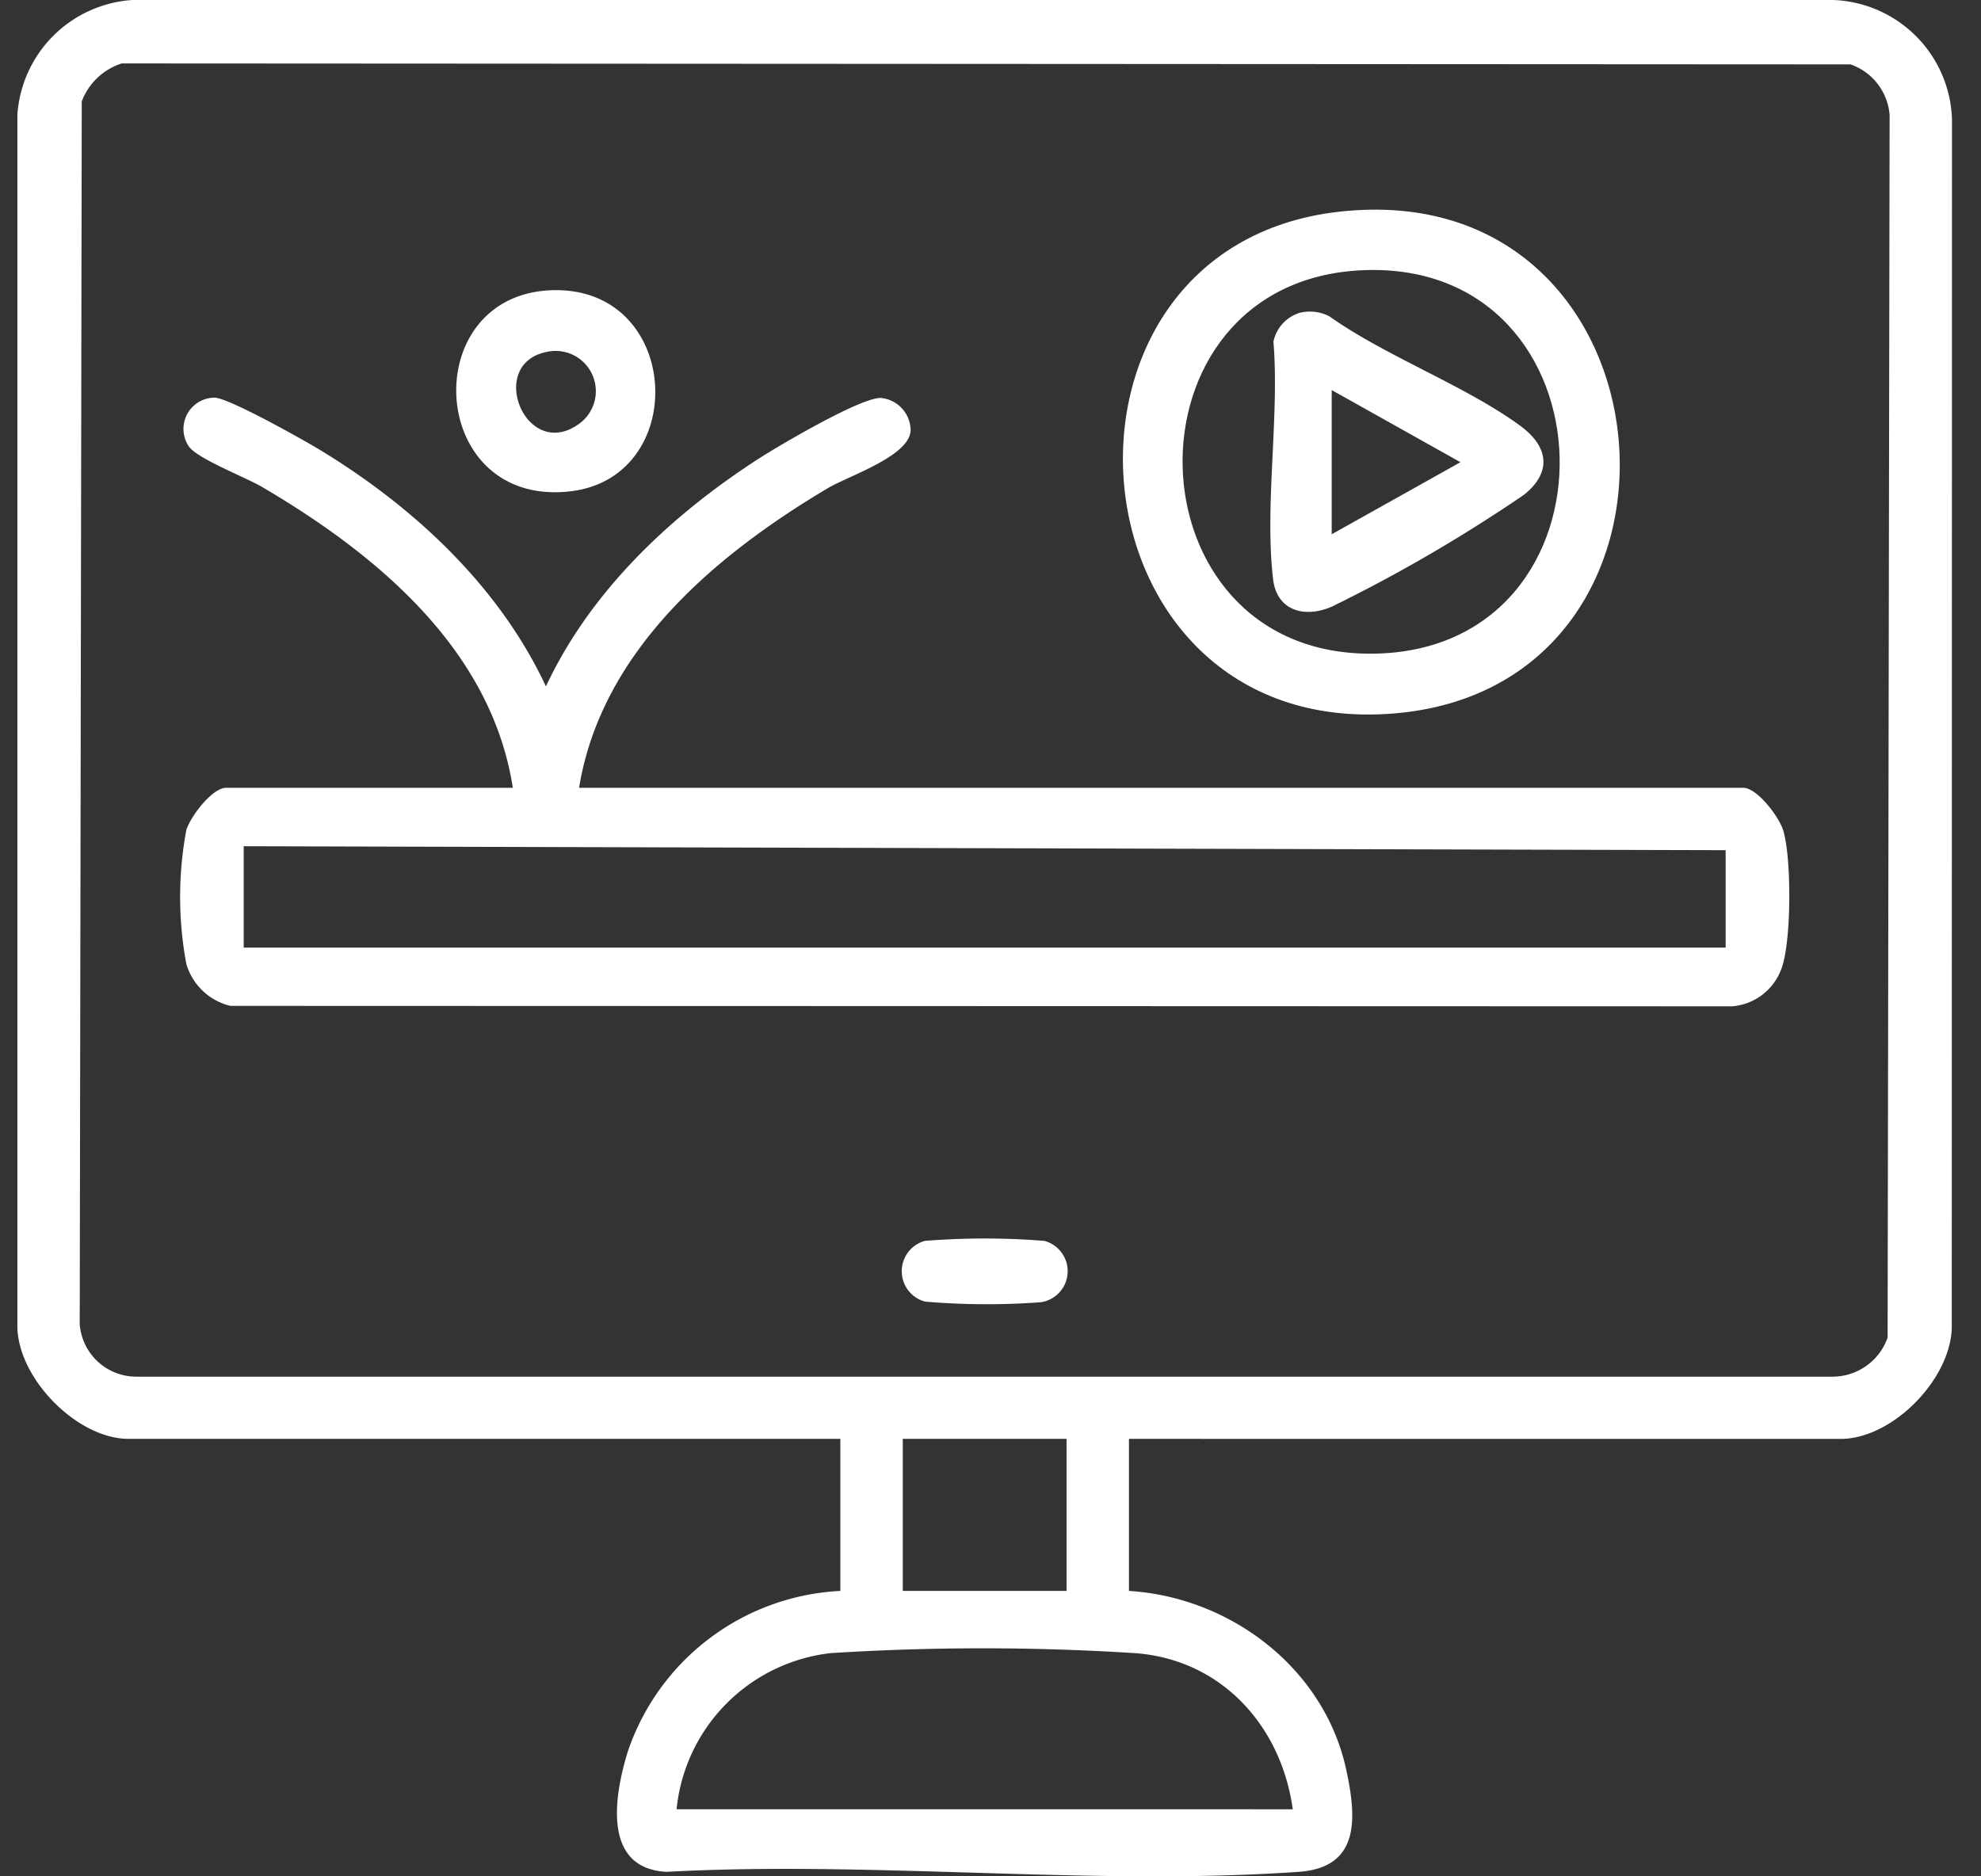 <?xml version="1.0" encoding="UTF-8"?>
<svg xmlns="http://www.w3.org/2000/svg" xmlns:xlink="http://www.w3.org/1999/xlink" width="114" height="108" viewBox="0 0 114 108">
  <rect x="0" y="0" width="114" height="108" fill="#333333" stroke="none"/>
  <defs>
    <clipPath id="clip-path">
      <rect id="Rectangle_125" data-name="Rectangle 125" width="111.332" height="108" fill="none"></rect>
    </clipPath>
  </defs>
  <g id="Branding_video_production" data-name="Branding video production" transform="translate(-1863 -561)">
    <rect id="Rectangle_110" data-name="Rectangle 110" width="114" height="108" transform="translate(1863 561)" fill="none"></rect>
    <g id="Group_101" data-name="Group 101" transform="translate(1864 561)">
      <g id="Group_100" data-name="Group 100" transform="translate(0 0)" clip-path="url(#clip-path)">
        <path id="Path_429" data-name="Path 429" d="M63.969,82.82v8.752c5.85.362,11.237,4.454,12.5,10.278.607,2.8.808,5.644-2.73,5.891-11.774.825-24.5-.645-36.373,0-3.725-.182-3.027-4.394-2.226-6.956a13.626,13.626,0,0,1,12.22-9.213V82.82H6.4c-2.984,0-6.469-3.555-6.4-6.613V6.622A7.1,7.1,0,0,1,6.62,0h97.866a7.1,7.1,0,0,1,6.845,6.845l-.012,69.578c-.077,3-3.435,6.4-6.394,6.4ZM6.006,3.651a3.637,3.637,0,0,0-2.3,2.187L3.589,76.213a3.264,3.264,0,0,0,3.255,3.027h97.643a3.367,3.367,0,0,0,3.14-2.247l.115-70.375a3.365,3.365,0,0,0-2.247-2.912ZM60.378,82.82H50.952v8.752h9.426Zm13.017,21.32c-.66-4.795-4.1-8.623-9.078-8.987a138.245,138.245,0,0,0-17.523,0,10.052,10.052,0,0,0-8.858,8.985Z" transform="translate(-0.001 0)" fill="#fff"></path>
        <path id="Path_430" data-name="Path 430" d="M23.053,32c-1.238-7.992-7.87-13.465-14.437-17.32-.964-.564-3.679-1.607-4.195-2.312A1.8,1.8,0,0,1,5.884,9.543c.787,0,5.063,2.4,6.015,2.974,5.421,3.284,10.354,7.85,13.06,13.648,2.571-5.507,7.2-9.853,12.249-13.113,1.17-.753,5.929-3.559,7.037-3.49a1.888,1.888,0,0,1,1.7,1.885c-.082,1.475-3.581,2.6-4.778,3.315C34.676,18.619,28.147,24.133,26.866,32h66.99c.8,0,2.041,1.641,2.293,2.42.5,1.542.5,6.572-.118,8.059a3.286,3.286,0,0,1-2.837,2.1L6.8,44.552a3.487,3.487,0,0,1-2.533-2.406,20.93,20.93,0,0,1,0-7.728C4.515,33.638,5.755,32,6.556,32Zm69.794,3.591L7.566,35.363V41.2H92.847Z" transform="translate(5.458 13.345)" fill="#fff"></path>
        <path id="Path_431" data-name="Path 431" d="M38.942,5.153C58.744,2.9,61.059,32.582,42.02,34.038,23.091,35.487,20.846,7.213,38.942,5.153M40.3,8.518c-14.13.628-13.626,22.181.564,22.071,14.765-.113,14.2-22.726-.564-22.071" transform="translate(37.095 7.036)" fill="#fff"></path>
        <path id="Path_432" data-name="Path 432" d="M16.179,6.964c7.349-.1,7.817,10.832.861,11.585-8.234.89-8.81-11.472-.861-11.585m-.432,3.552c-3.475.674-1.262,6.222,1.741,4.217a2.316,2.316,0,0,0-1.741-4.217" transform="translate(14.725 9.738)" fill="#fff"></path>
        <path id="Path_433" data-name="Path 433" d="M22.558,29.858a43.122,43.122,0,0,1,6.862,0,1.806,1.806,0,0,1-.189,3.531,42.111,42.111,0,0,1-6.673-.034,1.812,1.812,0,0,1,0-3.5" transform="translate(29.677 41.565)" fill="#fff"></path>
        <path id="Path_434" data-name="Path 434" d="M31.735,7.551a2.426,2.426,0,0,1,1.725.2c3.274,2.317,7.814,3.982,10.983,6.3,1.612,1.178,1.847,2.655.221,3.962A88.979,88.979,0,0,1,33.6,24.458c-1.557.676-3.166.252-3.382-1.576-.5-4.2.372-9.371.019-13.681a2.209,2.209,0,0,1,1.494-1.65m1.859,4.442v8.3L41,16.145Z" transform="translate(42.045 10.459)" fill="#fff"></path>
      </g>
    </g>
  </g>
</svg>

